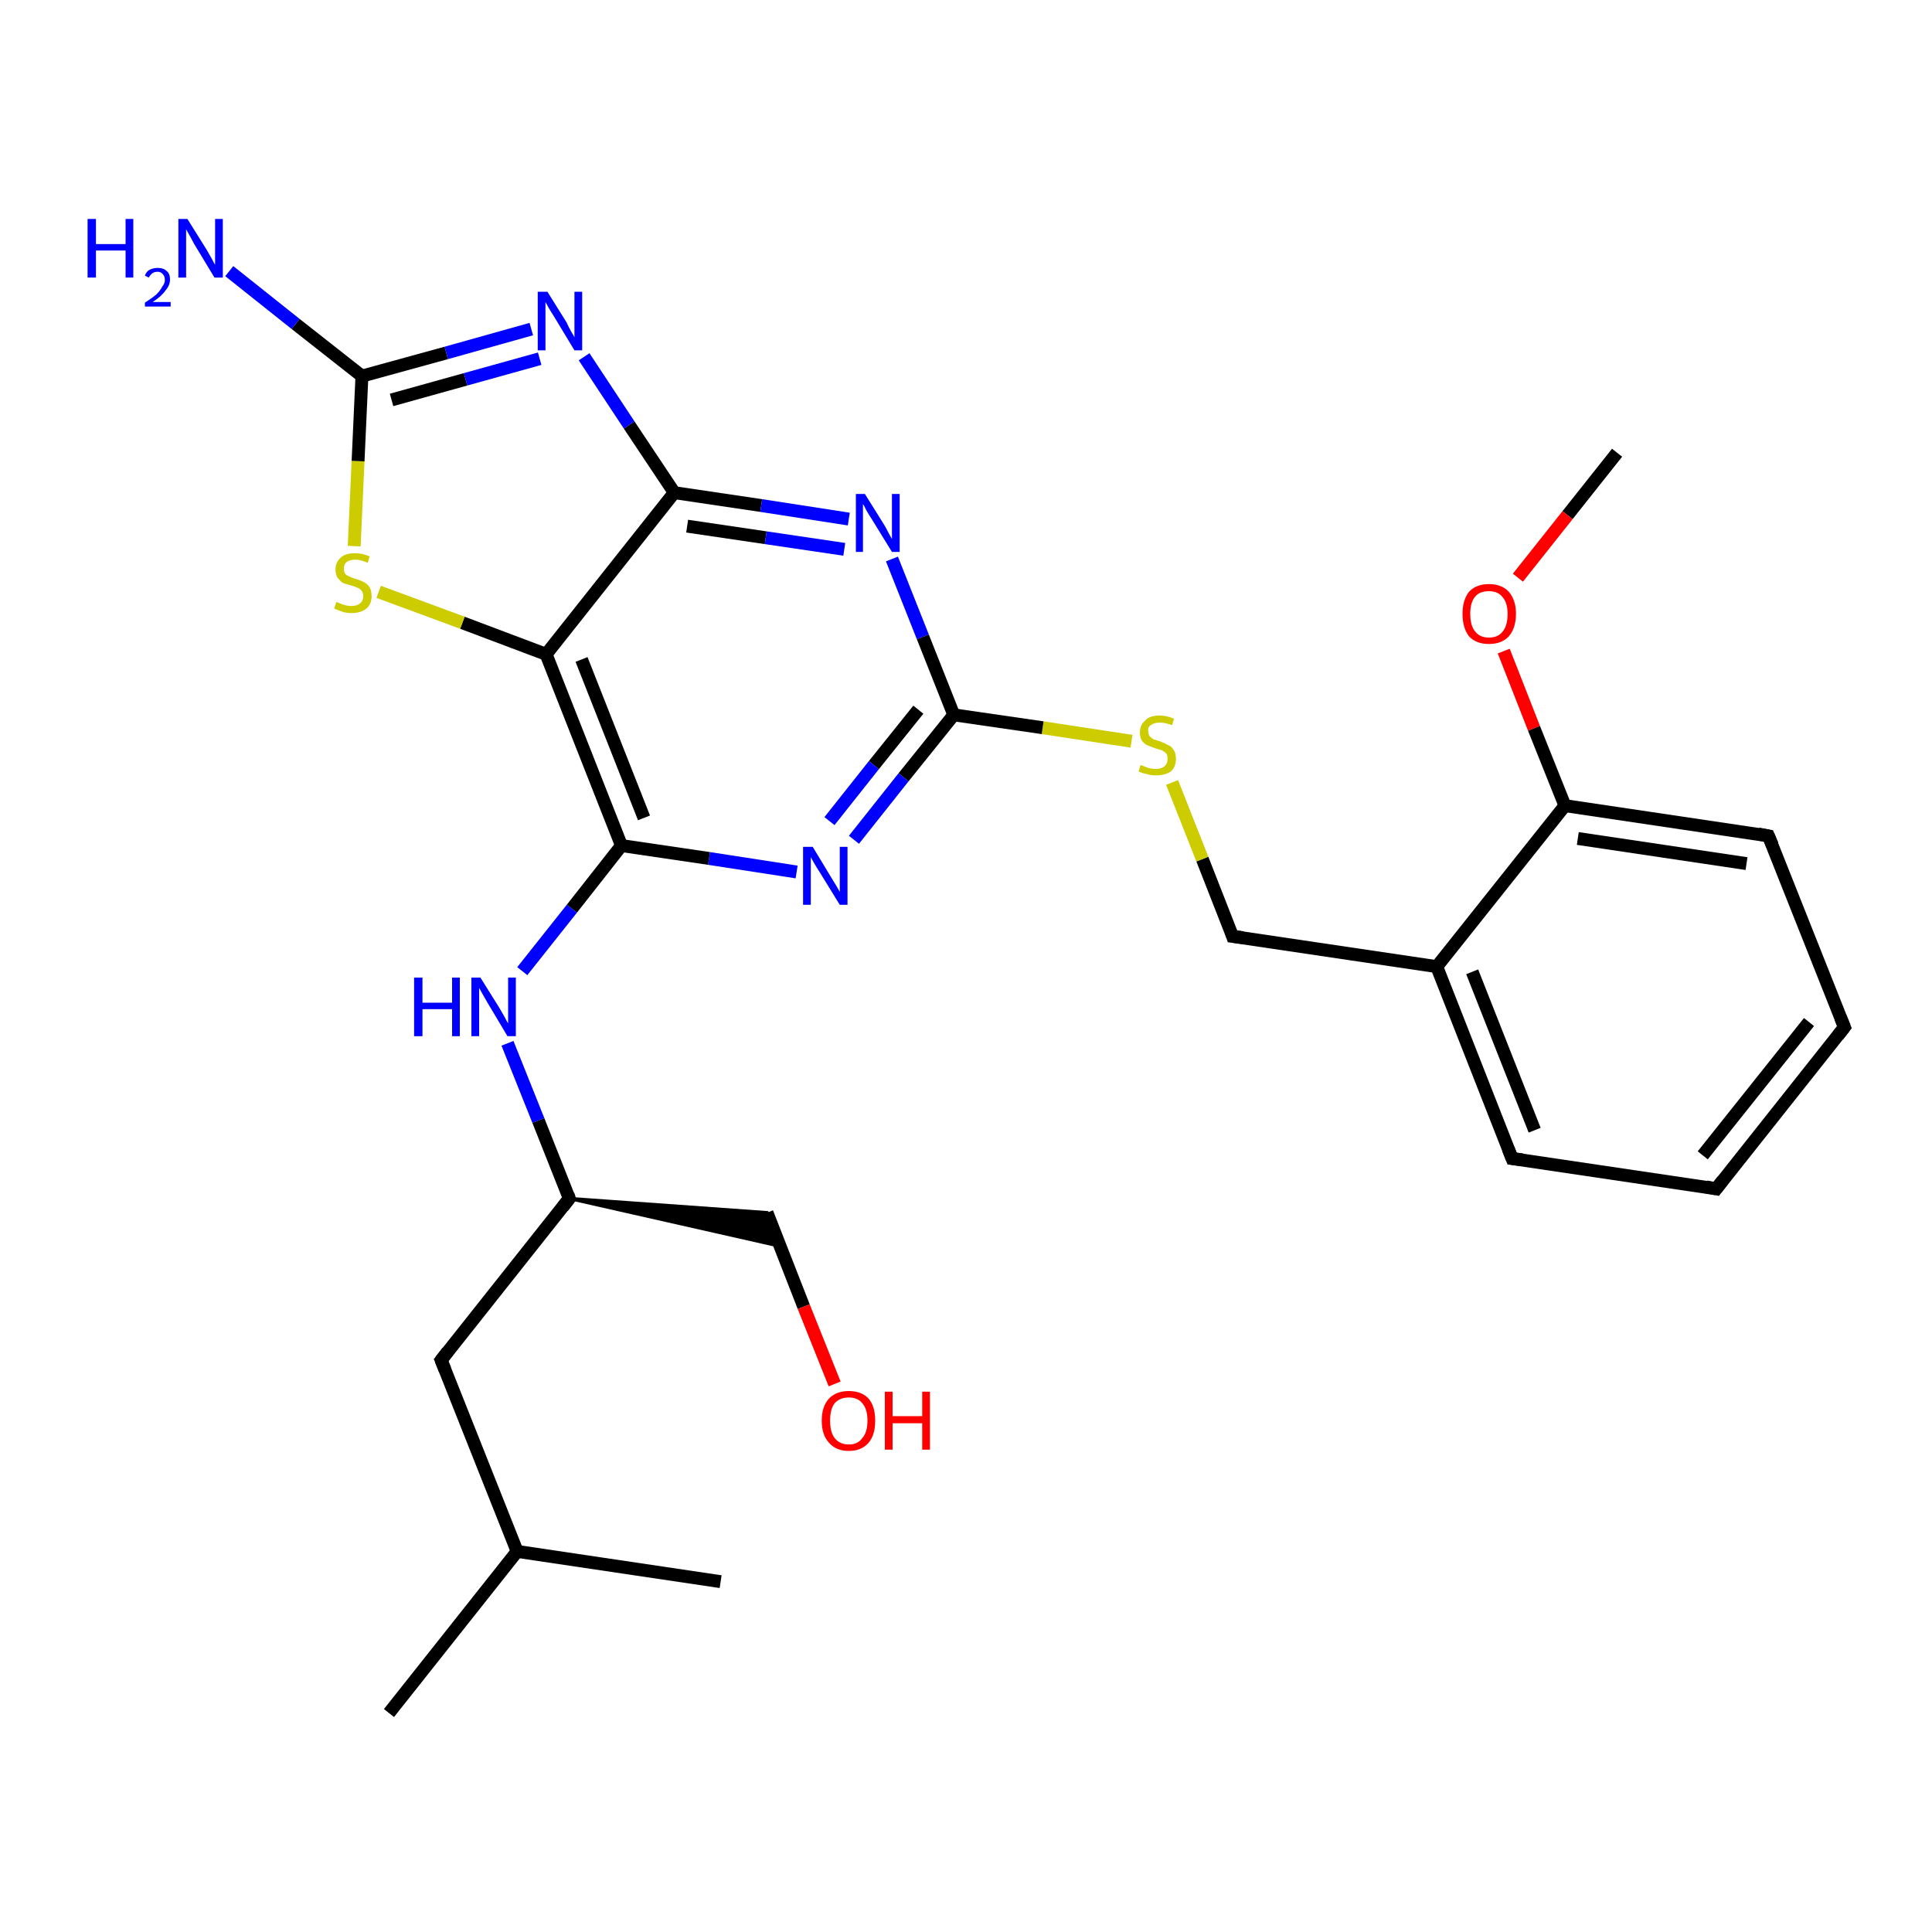 <?xml version='1.0' encoding='iso-8859-1'?>
<svg version='1.1' baseProfile='full'
              xmlns='http://www.w3.org/2000/svg'
                      xmlns:rdkit='http://www.rdkit.org/xml'
                      xmlns:xlink='http://www.w3.org/1999/xlink'
                  xml:space='preserve'
width='300px' height='300px' viewBox='0 0 300 300'>
<!-- END OF HEADER -->
<rect style='opacity:1.0;fill:#FFFFFF;stroke:none' width='300.0' height='300.0' x='0.0' y='0.0'> </rect>
<path class='bond-0 atom-0 atom-1' d='M 251.1,70.3 L 243.4,80.0' style='fill:none;fill-rule:evenodd;stroke:#000000;stroke-width:2.0px;stroke-linecap:butt;stroke-linejoin:miter;stroke-opacity:1' />
<path class='bond-0 atom-0 atom-1' d='M 243.4,80.0 L 235.7,89.7' style='fill:none;fill-rule:evenodd;stroke:#FF0000;stroke-width:2.0px;stroke-linecap:butt;stroke-linejoin:miter;stroke-opacity:1' />
<path class='bond-1 atom-1 atom-2' d='M 233.5,101.1 L 238.2,113.1' style='fill:none;fill-rule:evenodd;stroke:#FF0000;stroke-width:2.0px;stroke-linecap:butt;stroke-linejoin:miter;stroke-opacity:1' />
<path class='bond-1 atom-1 atom-2' d='M 238.2,113.1 L 243.0,125.1' style='fill:none;fill-rule:evenodd;stroke:#000000;stroke-width:2.0px;stroke-linecap:butt;stroke-linejoin:miter;stroke-opacity:1' />
<path class='bond-2 atom-2 atom-3' d='M 243.0,125.1 L 274.6,129.8' style='fill:none;fill-rule:evenodd;stroke:#000000;stroke-width:2.0px;stroke-linecap:butt;stroke-linejoin:miter;stroke-opacity:1' />
<path class='bond-2 atom-2 atom-3' d='M 245.0,130.2 L 271.2,134.1' style='fill:none;fill-rule:evenodd;stroke:#000000;stroke-width:2.0px;stroke-linecap:butt;stroke-linejoin:miter;stroke-opacity:1' />
<path class='bond-3 atom-3 atom-4' d='M 274.6,129.8 L 286.4,159.5' style='fill:none;fill-rule:evenodd;stroke:#000000;stroke-width:2.0px;stroke-linecap:butt;stroke-linejoin:miter;stroke-opacity:1' />
<path class='bond-4 atom-4 atom-5' d='M 286.4,159.5 L 266.5,184.6' style='fill:none;fill-rule:evenodd;stroke:#000000;stroke-width:2.0px;stroke-linecap:butt;stroke-linejoin:miter;stroke-opacity:1' />
<path class='bond-4 atom-4 atom-5' d='M 280.9,158.7 L 264.4,179.4' style='fill:none;fill-rule:evenodd;stroke:#000000;stroke-width:2.0px;stroke-linecap:butt;stroke-linejoin:miter;stroke-opacity:1' />
<path class='bond-5 atom-5 atom-6' d='M 266.5,184.6 L 234.8,179.9' style='fill:none;fill-rule:evenodd;stroke:#000000;stroke-width:2.0px;stroke-linecap:butt;stroke-linejoin:miter;stroke-opacity:1' />
<path class='bond-6 atom-6 atom-7' d='M 234.8,179.9 L 223.1,150.1' style='fill:none;fill-rule:evenodd;stroke:#000000;stroke-width:2.0px;stroke-linecap:butt;stroke-linejoin:miter;stroke-opacity:1' />
<path class='bond-6 atom-6 atom-7' d='M 238.3,175.5 L 228.6,150.9' style='fill:none;fill-rule:evenodd;stroke:#000000;stroke-width:2.0px;stroke-linecap:butt;stroke-linejoin:miter;stroke-opacity:1' />
<path class='bond-7 atom-7 atom-8' d='M 223.1,150.1 L 191.4,145.4' style='fill:none;fill-rule:evenodd;stroke:#000000;stroke-width:2.0px;stroke-linecap:butt;stroke-linejoin:miter;stroke-opacity:1' />
<path class='bond-8 atom-8 atom-9' d='M 191.4,145.4 L 186.7,133.4' style='fill:none;fill-rule:evenodd;stroke:#000000;stroke-width:2.0px;stroke-linecap:butt;stroke-linejoin:miter;stroke-opacity:1' />
<path class='bond-8 atom-8 atom-9' d='M 186.7,133.4 L 182.0,121.5' style='fill:none;fill-rule:evenodd;stroke:#CCCC00;stroke-width:2.0px;stroke-linecap:butt;stroke-linejoin:miter;stroke-opacity:1' />
<path class='bond-9 atom-9 atom-10' d='M 175.7,115.1 L 161.9,113.0' style='fill:none;fill-rule:evenodd;stroke:#CCCC00;stroke-width:2.0px;stroke-linecap:butt;stroke-linejoin:miter;stroke-opacity:1' />
<path class='bond-9 atom-9 atom-10' d='M 161.9,113.0 L 148.1,111.0' style='fill:none;fill-rule:evenodd;stroke:#000000;stroke-width:2.0px;stroke-linecap:butt;stroke-linejoin:miter;stroke-opacity:1' />
<path class='bond-10 atom-10 atom-11' d='M 148.1,111.0 L 140.3,120.7' style='fill:none;fill-rule:evenodd;stroke:#000000;stroke-width:2.0px;stroke-linecap:butt;stroke-linejoin:miter;stroke-opacity:1' />
<path class='bond-10 atom-10 atom-11' d='M 140.3,120.7 L 132.6,130.4' style='fill:none;fill-rule:evenodd;stroke:#0000FF;stroke-width:2.0px;stroke-linecap:butt;stroke-linejoin:miter;stroke-opacity:1' />
<path class='bond-10 atom-10 atom-11' d='M 142.6,110.2 L 135.7,118.8' style='fill:none;fill-rule:evenodd;stroke:#000000;stroke-width:2.0px;stroke-linecap:butt;stroke-linejoin:miter;stroke-opacity:1' />
<path class='bond-10 atom-10 atom-11' d='M 135.7,118.8 L 128.8,127.5' style='fill:none;fill-rule:evenodd;stroke:#0000FF;stroke-width:2.0px;stroke-linecap:butt;stroke-linejoin:miter;stroke-opacity:1' />
<path class='bond-11 atom-11 atom-12' d='M 123.7,135.4 L 110.1,133.3' style='fill:none;fill-rule:evenodd;stroke:#0000FF;stroke-width:2.0px;stroke-linecap:butt;stroke-linejoin:miter;stroke-opacity:1' />
<path class='bond-11 atom-11 atom-12' d='M 110.1,133.3 L 96.5,131.3' style='fill:none;fill-rule:evenodd;stroke:#000000;stroke-width:2.0px;stroke-linecap:butt;stroke-linejoin:miter;stroke-opacity:1' />
<path class='bond-12 atom-12 atom-13' d='M 96.5,131.3 L 88.8,141.1' style='fill:none;fill-rule:evenodd;stroke:#000000;stroke-width:2.0px;stroke-linecap:butt;stroke-linejoin:miter;stroke-opacity:1' />
<path class='bond-12 atom-12 atom-13' d='M 88.8,141.1 L 81.1,150.8' style='fill:none;fill-rule:evenodd;stroke:#0000FF;stroke-width:2.0px;stroke-linecap:butt;stroke-linejoin:miter;stroke-opacity:1' />
<path class='bond-13 atom-13 atom-14' d='M 78.8,162.0 L 83.6,174.0' style='fill:none;fill-rule:evenodd;stroke:#0000FF;stroke-width:2.0px;stroke-linecap:butt;stroke-linejoin:miter;stroke-opacity:1' />
<path class='bond-13 atom-13 atom-14' d='M 83.6,174.0 L 88.4,186.1' style='fill:none;fill-rule:evenodd;stroke:#000000;stroke-width:2.0px;stroke-linecap:butt;stroke-linejoin:miter;stroke-opacity:1' />
<path class='bond-14 atom-14 atom-15' d='M 88.4,186.1 L 119.1,188.3 L 121.1,193.5 Z' style='fill:#000000;fill-rule:evenodd;fill-opacity:1;stroke:#000000;stroke-width:0.5px;stroke-linecap:butt;stroke-linejoin:miter;stroke-opacity:1;' />
<path class='bond-15 atom-15 atom-16' d='M 119.1,188.3 L 124.8,202.9' style='fill:none;fill-rule:evenodd;stroke:#000000;stroke-width:2.0px;stroke-linecap:butt;stroke-linejoin:miter;stroke-opacity:1' />
<path class='bond-15 atom-15 atom-16' d='M 124.8,202.9 L 129.6,214.9' style='fill:none;fill-rule:evenodd;stroke:#FF0000;stroke-width:2.0px;stroke-linecap:butt;stroke-linejoin:miter;stroke-opacity:1' />
<path class='bond-16 atom-14 atom-17' d='M 88.4,186.1 L 68.5,211.2' style='fill:none;fill-rule:evenodd;stroke:#000000;stroke-width:2.0px;stroke-linecap:butt;stroke-linejoin:miter;stroke-opacity:1' />
<path class='bond-17 atom-17 atom-18' d='M 68.5,211.2 L 80.3,240.9' style='fill:none;fill-rule:evenodd;stroke:#000000;stroke-width:2.0px;stroke-linecap:butt;stroke-linejoin:miter;stroke-opacity:1' />
<path class='bond-18 atom-18 atom-19' d='M 80.3,240.9 L 60.4,266.0' style='fill:none;fill-rule:evenodd;stroke:#000000;stroke-width:2.0px;stroke-linecap:butt;stroke-linejoin:miter;stroke-opacity:1' />
<path class='bond-19 atom-18 atom-20' d='M 80.3,240.9 L 111.9,245.6' style='fill:none;fill-rule:evenodd;stroke:#000000;stroke-width:2.0px;stroke-linecap:butt;stroke-linejoin:miter;stroke-opacity:1' />
<path class='bond-20 atom-12 atom-21' d='M 96.5,131.3 L 84.8,101.6' style='fill:none;fill-rule:evenodd;stroke:#000000;stroke-width:2.0px;stroke-linecap:butt;stroke-linejoin:miter;stroke-opacity:1' />
<path class='bond-20 atom-12 atom-21' d='M 100.0,127.0 L 90.3,102.4' style='fill:none;fill-rule:evenodd;stroke:#000000;stroke-width:2.0px;stroke-linecap:butt;stroke-linejoin:miter;stroke-opacity:1' />
<path class='bond-21 atom-21 atom-22' d='M 84.8,101.6 L 71.8,96.7' style='fill:none;fill-rule:evenodd;stroke:#000000;stroke-width:2.0px;stroke-linecap:butt;stroke-linejoin:miter;stroke-opacity:1' />
<path class='bond-21 atom-21 atom-22' d='M 71.8,96.7 L 58.8,91.9' style='fill:none;fill-rule:evenodd;stroke:#CCCC00;stroke-width:2.0px;stroke-linecap:butt;stroke-linejoin:miter;stroke-opacity:1' />
<path class='bond-22 atom-22 atom-23' d='M 55.0,84.8 L 55.6,71.6' style='fill:none;fill-rule:evenodd;stroke:#CCCC00;stroke-width:2.0px;stroke-linecap:butt;stroke-linejoin:miter;stroke-opacity:1' />
<path class='bond-22 atom-22 atom-23' d='M 55.6,71.6 L 56.2,58.4' style='fill:none;fill-rule:evenodd;stroke:#000000;stroke-width:2.0px;stroke-linecap:butt;stroke-linejoin:miter;stroke-opacity:1' />
<path class='bond-23 atom-23 atom-24' d='M 56.2,58.4 L 45.9,50.3' style='fill:none;fill-rule:evenodd;stroke:#000000;stroke-width:2.0px;stroke-linecap:butt;stroke-linejoin:miter;stroke-opacity:1' />
<path class='bond-23 atom-23 atom-24' d='M 45.9,50.3 L 35.6,42.1' style='fill:none;fill-rule:evenodd;stroke:#0000FF;stroke-width:2.0px;stroke-linecap:butt;stroke-linejoin:miter;stroke-opacity:1' />
<path class='bond-24 atom-23 atom-25' d='M 56.2,58.4 L 69.3,54.8' style='fill:none;fill-rule:evenodd;stroke:#000000;stroke-width:2.0px;stroke-linecap:butt;stroke-linejoin:miter;stroke-opacity:1' />
<path class='bond-24 atom-23 atom-25' d='M 69.3,54.8 L 82.5,51.1' style='fill:none;fill-rule:evenodd;stroke:#0000FF;stroke-width:2.0px;stroke-linecap:butt;stroke-linejoin:miter;stroke-opacity:1' />
<path class='bond-24 atom-23 atom-25' d='M 60.8,62.1 L 72.3,58.9' style='fill:none;fill-rule:evenodd;stroke:#000000;stroke-width:2.0px;stroke-linecap:butt;stroke-linejoin:miter;stroke-opacity:1' />
<path class='bond-24 atom-23 atom-25' d='M 72.3,58.9 L 83.8,55.7' style='fill:none;fill-rule:evenodd;stroke:#0000FF;stroke-width:2.0px;stroke-linecap:butt;stroke-linejoin:miter;stroke-opacity:1' />
<path class='bond-25 atom-25 atom-26' d='M 90.7,55.4 L 97.7,66.0' style='fill:none;fill-rule:evenodd;stroke:#0000FF;stroke-width:2.0px;stroke-linecap:butt;stroke-linejoin:miter;stroke-opacity:1' />
<path class='bond-25 atom-25 atom-26' d='M 97.7,66.0 L 104.7,76.5' style='fill:none;fill-rule:evenodd;stroke:#000000;stroke-width:2.0px;stroke-linecap:butt;stroke-linejoin:miter;stroke-opacity:1' />
<path class='bond-26 atom-26 atom-27' d='M 104.7,76.5 L 118.2,78.5' style='fill:none;fill-rule:evenodd;stroke:#000000;stroke-width:2.0px;stroke-linecap:butt;stroke-linejoin:miter;stroke-opacity:1' />
<path class='bond-26 atom-26 atom-27' d='M 118.2,78.5 L 131.8,80.6' style='fill:none;fill-rule:evenodd;stroke:#0000FF;stroke-width:2.0px;stroke-linecap:butt;stroke-linejoin:miter;stroke-opacity:1' />
<path class='bond-26 atom-26 atom-27' d='M 106.7,81.7 L 118.9,83.5' style='fill:none;fill-rule:evenodd;stroke:#000000;stroke-width:2.0px;stroke-linecap:butt;stroke-linejoin:miter;stroke-opacity:1' />
<path class='bond-26 atom-26 atom-27' d='M 118.9,83.5 L 131.1,85.3' style='fill:none;fill-rule:evenodd;stroke:#0000FF;stroke-width:2.0px;stroke-linecap:butt;stroke-linejoin:miter;stroke-opacity:1' />
<path class='bond-27 atom-7 atom-2' d='M 223.1,150.1 L 243.0,125.1' style='fill:none;fill-rule:evenodd;stroke:#000000;stroke-width:2.0px;stroke-linecap:butt;stroke-linejoin:miter;stroke-opacity:1' />
<path class='bond-28 atom-27 atom-10' d='M 138.5,86.8 L 143.3,98.9' style='fill:none;fill-rule:evenodd;stroke:#0000FF;stroke-width:2.0px;stroke-linecap:butt;stroke-linejoin:miter;stroke-opacity:1' />
<path class='bond-28 atom-27 atom-10' d='M 143.3,98.9 L 148.1,111.0' style='fill:none;fill-rule:evenodd;stroke:#000000;stroke-width:2.0px;stroke-linecap:butt;stroke-linejoin:miter;stroke-opacity:1' />
<path class='bond-29 atom-26 atom-21' d='M 104.7,76.5 L 84.8,101.6' style='fill:none;fill-rule:evenodd;stroke:#000000;stroke-width:2.0px;stroke-linecap:butt;stroke-linejoin:miter;stroke-opacity:1' />
<path d='M 273.0,129.5 L 274.6,129.8 L 275.2,131.2' style='fill:none;stroke:#000000;stroke-width:2.0px;stroke-linecap:butt;stroke-linejoin:miter;stroke-opacity:1;' />
<path d='M 285.8,158.0 L 286.4,159.5 L 285.4,160.8' style='fill:none;stroke:#000000;stroke-width:2.0px;stroke-linecap:butt;stroke-linejoin:miter;stroke-opacity:1;' />
<path d='M 267.5,183.3 L 266.5,184.6 L 264.9,184.3' style='fill:none;stroke:#000000;stroke-width:2.0px;stroke-linecap:butt;stroke-linejoin:miter;stroke-opacity:1;' />
<path d='M 236.4,180.1 L 234.8,179.9 L 234.2,178.4' style='fill:none;stroke:#000000;stroke-width:2.0px;stroke-linecap:butt;stroke-linejoin:miter;stroke-opacity:1;' />
<path d='M 193.0,145.6 L 191.4,145.4 L 191.2,144.8' style='fill:none;stroke:#000000;stroke-width:2.0px;stroke-linecap:butt;stroke-linejoin:miter;stroke-opacity:1;' />
<path d='M 88.2,185.5 L 88.4,186.1 L 87.4,187.4' style='fill:none;stroke:#000000;stroke-width:2.0px;stroke-linecap:butt;stroke-linejoin:miter;stroke-opacity:1;' />
<path d='M 69.5,209.9 L 68.5,211.2 L 69.1,212.7' style='fill:none;stroke:#000000;stroke-width:2.0px;stroke-linecap:butt;stroke-linejoin:miter;stroke-opacity:1;' />
<path class='atom-1' d='M 227.1 95.3
Q 227.1 93.2, 228.1 91.9
Q 229.2 90.7, 231.2 90.7
Q 233.2 90.7, 234.3 91.9
Q 235.4 93.2, 235.4 95.3
Q 235.4 97.5, 234.3 98.8
Q 233.2 100.0, 231.2 100.0
Q 229.2 100.0, 228.1 98.8
Q 227.1 97.5, 227.1 95.3
M 231.2 99.0
Q 232.6 99.0, 233.3 98.1
Q 234.1 97.2, 234.1 95.3
Q 234.1 93.6, 233.3 92.7
Q 232.6 91.8, 231.2 91.8
Q 229.8 91.8, 229.1 92.6
Q 228.3 93.5, 228.3 95.3
Q 228.3 97.2, 229.1 98.1
Q 229.8 99.0, 231.2 99.0
' fill='#FF0000'/>
<path class='atom-9' d='M 177.1 118.8
Q 177.2 118.8, 177.7 119.0
Q 178.1 119.2, 178.5 119.3
Q 179.0 119.4, 179.5 119.4
Q 180.3 119.4, 180.8 119.0
Q 181.3 118.6, 181.3 117.8
Q 181.3 117.3, 181.1 117.0
Q 180.8 116.7, 180.4 116.5
Q 180.1 116.4, 179.4 116.2
Q 178.6 115.9, 178.1 115.7
Q 177.7 115.5, 177.3 115.0
Q 177.0 114.5, 177.0 113.7
Q 177.0 112.6, 177.8 111.9
Q 178.5 111.1, 180.1 111.1
Q 181.1 111.1, 182.3 111.6
L 182.0 112.6
Q 180.9 112.2, 180.1 112.2
Q 179.2 112.2, 178.7 112.6
Q 178.2 112.9, 178.3 113.5
Q 178.3 114.0, 178.5 114.3
Q 178.8 114.6, 179.1 114.8
Q 179.5 114.9, 180.1 115.1
Q 180.9 115.4, 181.4 115.7
Q 181.9 115.9, 182.2 116.4
Q 182.6 116.9, 182.6 117.8
Q 182.6 119.1, 181.8 119.8
Q 180.9 120.4, 179.5 120.4
Q 178.7 120.4, 178.1 120.2
Q 177.5 120.1, 176.8 119.8
L 177.1 118.8
' fill='#CCCC00'/>
<path class='atom-11' d='M 126.2 131.5
L 129.1 136.3
Q 129.4 136.8, 129.9 137.6
Q 130.4 138.5, 130.4 138.5
L 130.4 131.5
L 131.6 131.5
L 131.6 140.5
L 130.4 140.5
L 127.2 135.3
Q 126.8 134.7, 126.4 134.0
Q 126.0 133.3, 125.9 133.1
L 125.9 140.5
L 124.7 140.5
L 124.7 131.5
L 126.2 131.5
' fill='#0000FF'/>
<path class='atom-13' d='M 64.3 151.8
L 65.6 151.8
L 65.6 155.7
L 70.2 155.7
L 70.2 151.8
L 71.4 151.8
L 71.4 160.9
L 70.2 160.9
L 70.2 156.7
L 65.6 156.7
L 65.6 160.9
L 64.3 160.9
L 64.3 151.8
' fill='#0000FF'/>
<path class='atom-13' d='M 74.6 151.8
L 77.6 156.6
Q 77.9 157.1, 78.4 158.0
Q 78.8 158.8, 78.9 158.9
L 78.9 151.8
L 80.1 151.8
L 80.1 160.9
L 78.8 160.9
L 75.7 155.7
Q 75.3 155.0, 74.9 154.3
Q 74.5 153.6, 74.4 153.4
L 74.4 160.9
L 73.2 160.9
L 73.2 151.8
L 74.6 151.8
' fill='#0000FF'/>
<path class='atom-16' d='M 127.6 220.6
Q 127.6 218.4, 128.7 217.2
Q 129.8 216.0, 131.8 216.0
Q 133.8 216.0, 134.9 217.2
Q 135.9 218.4, 135.9 220.6
Q 135.9 222.8, 134.9 224.0
Q 133.8 225.3, 131.8 225.3
Q 129.8 225.3, 128.7 224.0
Q 127.6 222.8, 127.6 220.6
M 131.8 224.3
Q 133.2 224.3, 133.9 223.3
Q 134.7 222.4, 134.7 220.6
Q 134.7 218.8, 133.9 217.9
Q 133.2 217.0, 131.8 217.0
Q 130.4 217.0, 129.6 217.9
Q 128.9 218.8, 128.9 220.6
Q 128.9 222.4, 129.6 223.3
Q 130.4 224.3, 131.8 224.3
' fill='#FF0000'/>
<path class='atom-16' d='M 137.4 216.1
L 138.6 216.1
L 138.6 219.9
L 143.2 219.9
L 143.2 216.1
L 144.4 216.1
L 144.4 225.1
L 143.2 225.1
L 143.2 221.0
L 138.6 221.0
L 138.6 225.1
L 137.4 225.1
L 137.4 216.1
' fill='#FF0000'/>
<path class='atom-22' d='M 52.2 93.5
Q 52.4 93.5, 52.8 93.7
Q 53.2 93.9, 53.7 94.0
Q 54.1 94.1, 54.6 94.1
Q 55.4 94.1, 55.9 93.7
Q 56.4 93.3, 56.4 92.6
Q 56.4 92.1, 56.2 91.8
Q 55.9 91.4, 55.6 91.3
Q 55.2 91.1, 54.5 90.9
Q 53.7 90.7, 53.2 90.5
Q 52.8 90.2, 52.4 89.7
Q 52.1 89.2, 52.1 88.4
Q 52.1 87.3, 52.9 86.6
Q 53.6 85.9, 55.2 85.9
Q 56.2 85.9, 57.4 86.4
L 57.1 87.4
Q 56.0 86.9, 55.2 86.9
Q 54.3 86.9, 53.8 87.3
Q 53.4 87.6, 53.4 88.3
Q 53.4 88.8, 53.6 89.1
Q 53.9 89.4, 54.2 89.5
Q 54.6 89.7, 55.2 89.9
Q 56.0 90.1, 56.5 90.4
Q 57.0 90.6, 57.4 91.2
Q 57.7 91.7, 57.7 92.6
Q 57.7 93.8, 56.9 94.5
Q 56.0 95.2, 54.6 95.2
Q 53.8 95.2, 53.2 95.0
Q 52.6 94.8, 51.9 94.5
L 52.2 93.5
' fill='#CCCC00'/>
<path class='atom-24' d='M 13.6 34.0
L 14.9 34.0
L 14.9 37.9
L 19.5 37.9
L 19.5 34.0
L 20.7 34.0
L 20.7 43.1
L 19.5 43.1
L 19.5 38.9
L 14.9 38.9
L 14.9 43.1
L 13.6 43.1
L 13.6 34.0
' fill='#0000FF'/>
<path class='atom-24' d='M 22.5 42.8
Q 22.7 42.2, 23.2 41.9
Q 23.8 41.6, 24.5 41.6
Q 25.4 41.6, 25.9 42.1
Q 26.4 42.5, 26.4 43.4
Q 26.4 44.3, 25.7 45.1
Q 25.1 46.0, 23.7 46.9
L 26.5 46.9
L 26.5 47.6
L 22.5 47.6
L 22.5 47.0
Q 23.6 46.3, 24.3 45.7
Q 24.9 45.1, 25.2 44.5
Q 25.6 44.0, 25.6 43.5
Q 25.6 42.9, 25.3 42.6
Q 25.0 42.2, 24.5 42.2
Q 24.0 42.2, 23.7 42.4
Q 23.4 42.6, 23.1 43.1
L 22.5 42.8
' fill='#0000FF'/>
<path class='atom-24' d='M 29.1 34.0
L 32.1 38.8
Q 32.4 39.3, 32.9 40.2
Q 33.3 41.0, 33.4 41.1
L 33.4 34.0
L 34.6 34.0
L 34.6 43.1
L 33.3 43.1
L 30.1 37.8
Q 29.8 37.2, 29.4 36.5
Q 29.0 35.8, 28.9 35.6
L 28.9 43.1
L 27.7 43.1
L 27.7 34.0
L 29.1 34.0
' fill='#0000FF'/>
<path class='atom-25' d='M 85.0 45.3
L 88.0 50.1
Q 88.2 50.6, 88.7 51.5
Q 89.2 52.3, 89.2 52.4
L 89.2 45.3
L 90.4 45.3
L 90.4 54.4
L 89.2 54.4
L 86.0 49.1
Q 85.6 48.5, 85.2 47.8
Q 84.8 47.1, 84.7 46.9
L 84.7 54.4
L 83.5 54.4
L 83.5 45.3
L 85.0 45.3
' fill='#0000FF'/>
<path class='atom-27' d='M 134.3 76.7
L 137.3 81.5
Q 137.6 82.0, 138.0 82.8
Q 138.5 83.7, 138.5 83.7
L 138.5 76.7
L 139.7 76.7
L 139.7 85.7
L 138.5 85.7
L 135.3 80.5
Q 134.9 79.9, 134.5 79.2
Q 134.2 78.5, 134.0 78.3
L 134.0 85.7
L 132.9 85.7
L 132.9 76.7
L 134.3 76.7
' fill='#0000FF'/>
</svg>

